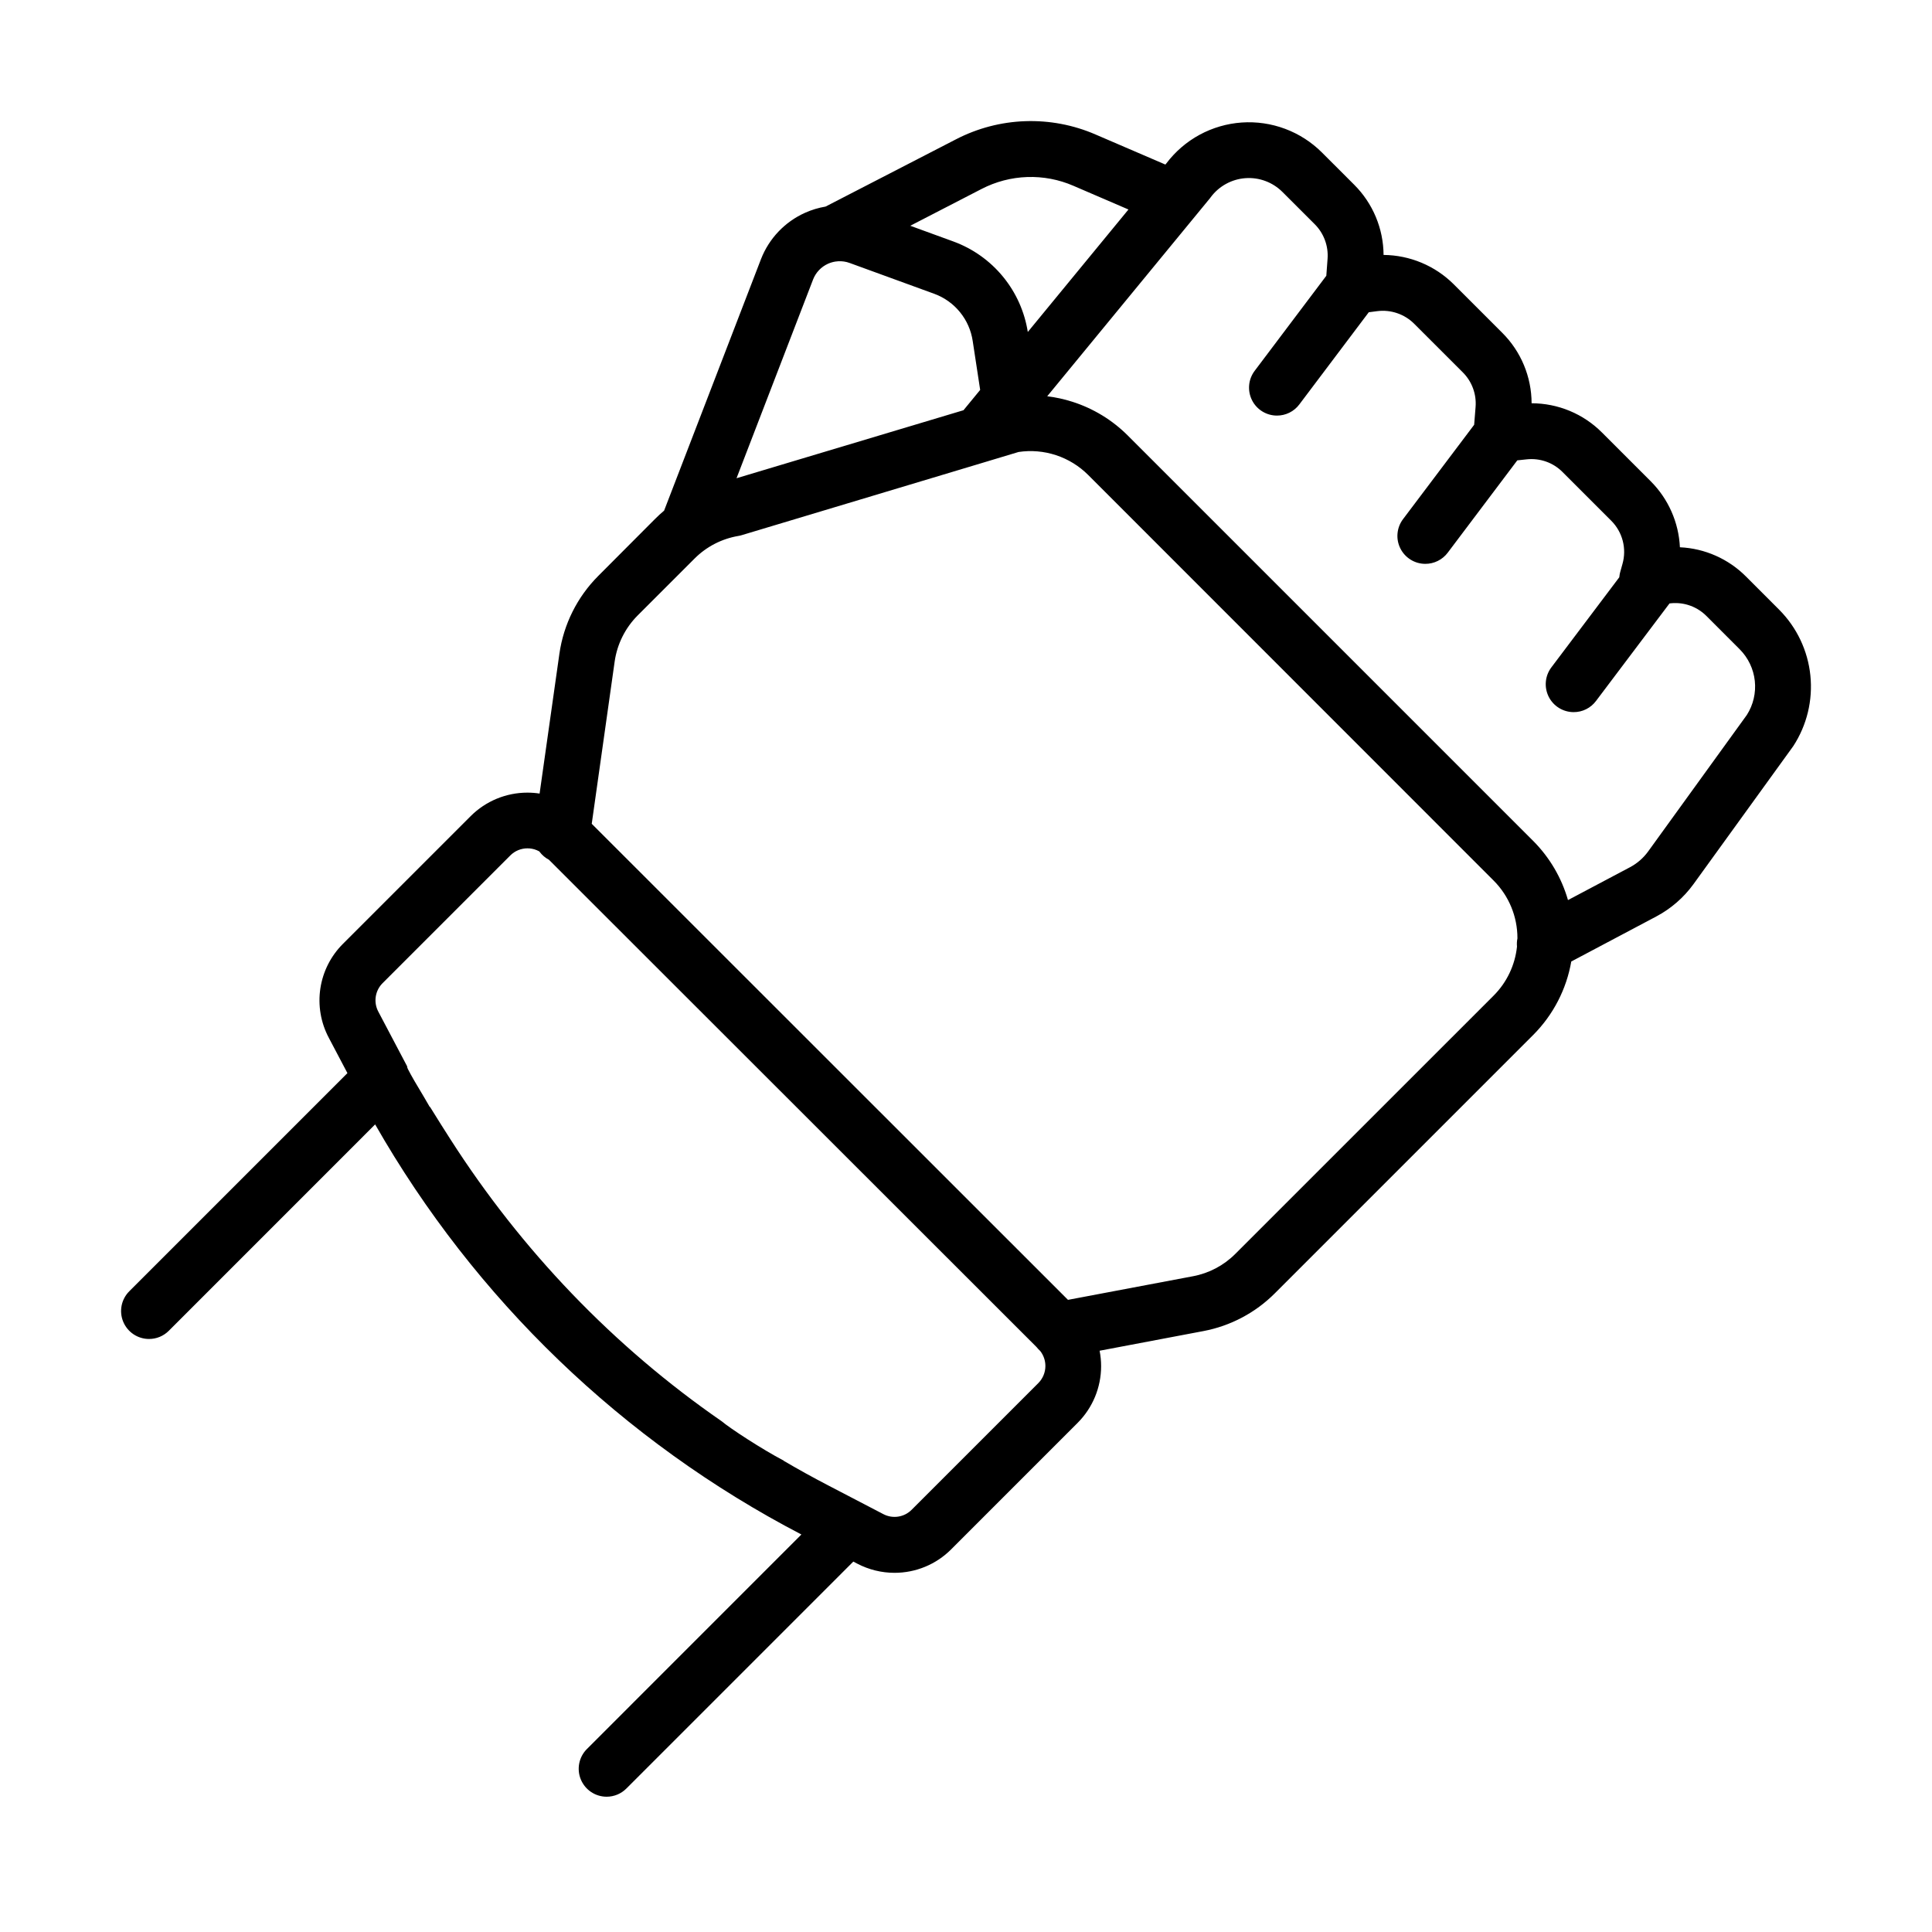 <?xml version="1.0" encoding="UTF-8"?>
<!-- Uploaded to: SVG Repo, www.svgrepo.com, Generator: SVG Repo Mixer Tools -->
<svg fill="#000000" width="800px" height="800px" version="1.1" viewBox="144 144 512 512" xmlns="http://www.w3.org/2000/svg">
 <path d="m452.84 187.61 0.273-0.332c2.359-3.121 5.363-5.703 8.805-7.57 3.445-1.863 7.246-2.969 11.156-3.242 3.906-0.27 7.824 0.301 11.492 1.672 3.668 1.371 7 3.512 9.77 6.281l8.559 8.555c4.934 4.93 7.723 11.609 7.766 18.586 6.965 0.062 13.633 2.848 18.574 7.758l12.898 12.898c4.953 4.945 7.742 11.652 7.758 18.652 3.465 0.004 6.898 0.688 10.098 2.019 3.203 1.332 6.109 3.281 8.555 5.738l12.918 12.918c4.664 4.668 7.418 10.902 7.731 17.488 6.598 0.301 12.844 3.066 17.508 7.746l8.82 8.824c4.66 4.688 7.57 10.828 8.246 17.398 0.676 6.574-0.918 13.176-4.523 18.715l-0.199 0.277-26.27 36.336c-2.594 3.57-5.973 6.496-9.871 8.559l-22.5 11.922c-1.273 7.32-4.769 14.129-10.086 19.461l-68.465 68.465c-5.16 5.168-11.762 8.66-18.941 10.016l-27.504 5.207c0.262 1.336 0.398 2.707 0.398 4.086 0 5.633-2.234 11.031-6.211 15.016l-33.555 33.559c-1.965 1.965-4.297 3.523-6.867 4.586-2.566 1.062-5.316 1.609-8.098 1.609-3.434 0.004-6.82-0.828-9.867-2.418l-1.07-0.559-60.148 60.148c-0.688 0.688-1.5 1.23-2.394 1.602-0.898 0.371-1.859 0.562-2.828 0.562-1.465 0-2.894-0.434-4.113-1.246-1.215-0.812-2.164-1.969-2.727-3.32s-0.707-2.84-0.422-4.277c0.285-1.434 0.988-2.754 2.023-3.789l56.848-56.859c-47.359-24.668-86.547-62.418-112.96-108.68l-54.691 54.703c-0.688 0.688-1.504 1.23-2.398 1.602-0.898 0.371-1.859 0.559-2.832 0.559-1.465 0-2.894-0.434-4.113-1.246-1.215-0.812-2.164-1.969-2.727-3.32-0.562-1.352-0.707-2.84-0.426-4.277 0.285-1.434 0.992-2.754 2.023-3.789l57.82-57.82-4.938-9.367c-2.129-4.008-2.91-8.594-2.234-13.082 0.68-4.484 2.785-8.633 6.004-11.832l33.84-33.84c3.988-3.977 9.387-6.211 15.016-6.211 1.094 0 2.176 0.082 3.238 0.246l5.246-37.055c1.117-7.805 4.727-15.035 10.293-20.617l15.062-15.109c0.766-0.773 1.566-1.504 2.394-2.199l25.684-66.672c2.129-5.457 6.316-9.859 11.66-12.258 1.754-0.785 3.582-1.336 5.445-1.648l34.559-17.824c5.688-2.945 11.961-4.59 18.363-4.809 6.398-0.219 12.77 0.988 18.648 3.539zm-87.359 25.691c-0.695 0.102-1.379 0.297-2.035 0.586-1.816 0.816-3.238 2.312-3.965 4.164l-20.293 52.684 60.145-18.02 4.422-5.383-1.98-12.977c-0.418-2.801-1.582-5.438-3.371-7.633-1.785-2.195-4.129-3.871-6.785-4.852l-22.426-8.172c-0.996-0.371-2.055-0.523-3.102-0.461l-0.156 0.023-0.141 0.016-0.164 0.016zm19.75-9.473 11.43 4.168c5.148 1.883 9.699 5.117 13.172 9.363 3.441 4.203 5.699 9.25 6.543 14.617l26.676-32.457-14.574-6.277c-3.867-1.68-8.059-2.473-12.273-2.328-4.211 0.145-8.34 1.227-12.082 3.164zm174.3 178.7 16.48-8.73c1.879-1.004 3.504-2.422 4.758-4.148l26.16-36.18c1.711-2.684 2.453-5.867 2.113-9.031-0.344-3.16-1.754-6.113-3.996-8.367l-8.824-8.832c-1.387-1.391-3.098-2.406-4.981-2.957-1.562-0.457-3.199-0.578-4.805-0.367l-19.477 25.844c-0.688 0.922-1.582 1.672-2.609 2.184-1.027 0.516-2.164 0.781-3.312 0.777-1.375 0-2.723-0.383-3.891-1.105-1.172-0.723-2.117-1.754-2.731-2.984-0.613-1.23-0.875-2.606-0.75-3.977 0.121-1.367 0.625-2.676 1.449-3.777l18.008-23.891c0.023-0.293 0.066-0.586 0.125-0.875 0.035-0.172 0.078-0.348 0.125-0.52l0.602-2.152c0.566-1.992 0.59-4.106 0.07-6.113-0.52-2.008-1.566-3.844-3.031-5.312l-12.918-12.918c-1.227-1.238-2.719-2.188-4.363-2.769s-3.398-0.785-5.133-0.598l-2.5 0.266-18.441 24.477c-0.691 0.918-1.586 1.66-2.613 2.172-1.027 0.516-2.16 0.781-3.309 0.781-1.375 0.004-2.727-0.379-3.894-1.102-1.172-0.723-2.121-1.758-2.734-2.988-0.617-1.23-0.879-2.606-0.75-3.977 0.125-1.371 0.629-2.68 1.457-3.777l18.852-25.012 0.375-4.695c0.137-1.688-0.094-3.383-0.68-4.973-0.586-1.59-1.508-3.031-2.707-4.227l-12.898-12.891c-1.27-1.262-2.809-2.219-4.504-2.793-1.695-0.578-3.5-0.758-5.277-0.531l-2.238 0.289-18.406 24.434c-0.688 0.918-1.582 1.664-2.613 2.176-1.027 0.512-2.16 0.777-3.309 0.777-1.375 0-2.723-0.383-3.891-1.105-1.172-0.723-2.117-1.758-2.731-2.988-0.613-1.23-0.875-2.606-0.75-3.977 0.121-1.367 0.625-2.676 1.449-3.773l19-25.211 0.336-4.547c0.117-1.672-0.125-3.352-0.711-4.922-0.586-1.574-1.5-3-2.688-4.188l-8.566-8.559c-1.277-1.273-2.812-2.262-4.504-2.891-1.695-0.633-3.504-0.891-5.305-0.758-1.801 0.129-3.555 0.648-5.137 1.516-1.586 0.867-2.965 2.066-4.043 3.516l-0.215 0.289-43.129 52.477c2.25 0.273 4.477 0.758 6.652 1.453 5.531 1.762 10.566 4.824 14.676 8.926l107.46 107.46c4.387 4.402 7.535 9.809 9.219 15.68zm-153.64-116.33-0.137 0.047-0.184 0.051-65.004 19.523c-0.289 0.09-0.582 0.16-0.879 0.207-4.414 0.742-8.48 2.844-11.637 6.012l-15.062 15.059c-3.297 3.309-5.438 7.598-6.098 12.219l-6.074 42.996 126.21 126.16 33.109-6.254c4.258-0.793 8.172-2.856 11.23-5.922l68.465-68.453c3.504-3.508 5.672-8.098 6.188-12.98-0.07-0.738-0.031-1.48 0.121-2.203l-0.004-0.059c0-5.715-2.266-11.199-6.305-15.242l-107.46-107.5c-2.387-2.383-5.297-4.172-8.496-5.231-3.203-1.055-6.606-1.348-9.941-0.852zm-118.89 103.54-0.078-0.109c-0.219-0.121-0.441-0.23-0.676-0.324-0.777-0.324-1.613-0.488-2.457-0.488s-1.68 0.164-2.461 0.484c-0.781 0.324-1.492 0.797-2.086 1.395l-33.844 33.84c-0.977 0.969-1.613 2.227-1.82 3.586s0.031 2.75 0.676 3.965l7.559 14.34c0.023 0.043 0.047 0.09 0.07 0.133 0.012 0.23 0.074 0.469 0.195 0.715 0.84 1.672 2.473 4.465 4.301 7.481 0.5 0.871 1.004 1.742 1.512 2.606l0.051-0.051c2 3.242 4.035 6.453 5.394 8.57 18.844 29.434 43.211 54.934 71.91 74.762-0.07-0.113 0.086 0.148 0 0 2.203 1.871 10.648 7.394 16.41 10.422l-0.027 0.027c3.902 2.293 7.871 4.488 11.906 6.582l14.547 7.578c1.211 0.641 2.598 0.871 3.949 0.664 1.355-0.207 2.606-0.844 3.57-1.816l33.555-33.555c1.207-1.211 1.883-2.848 1.883-4.551 0-1.449-0.488-2.852-1.379-3.981l-0.078-0.074c-0.32-0.289-0.609-0.605-0.871-0.941l-129.23-129.15c-0.961-0.504-1.812-1.223-2.481-2.106z" fill-rule="evenodd"/>
</svg>